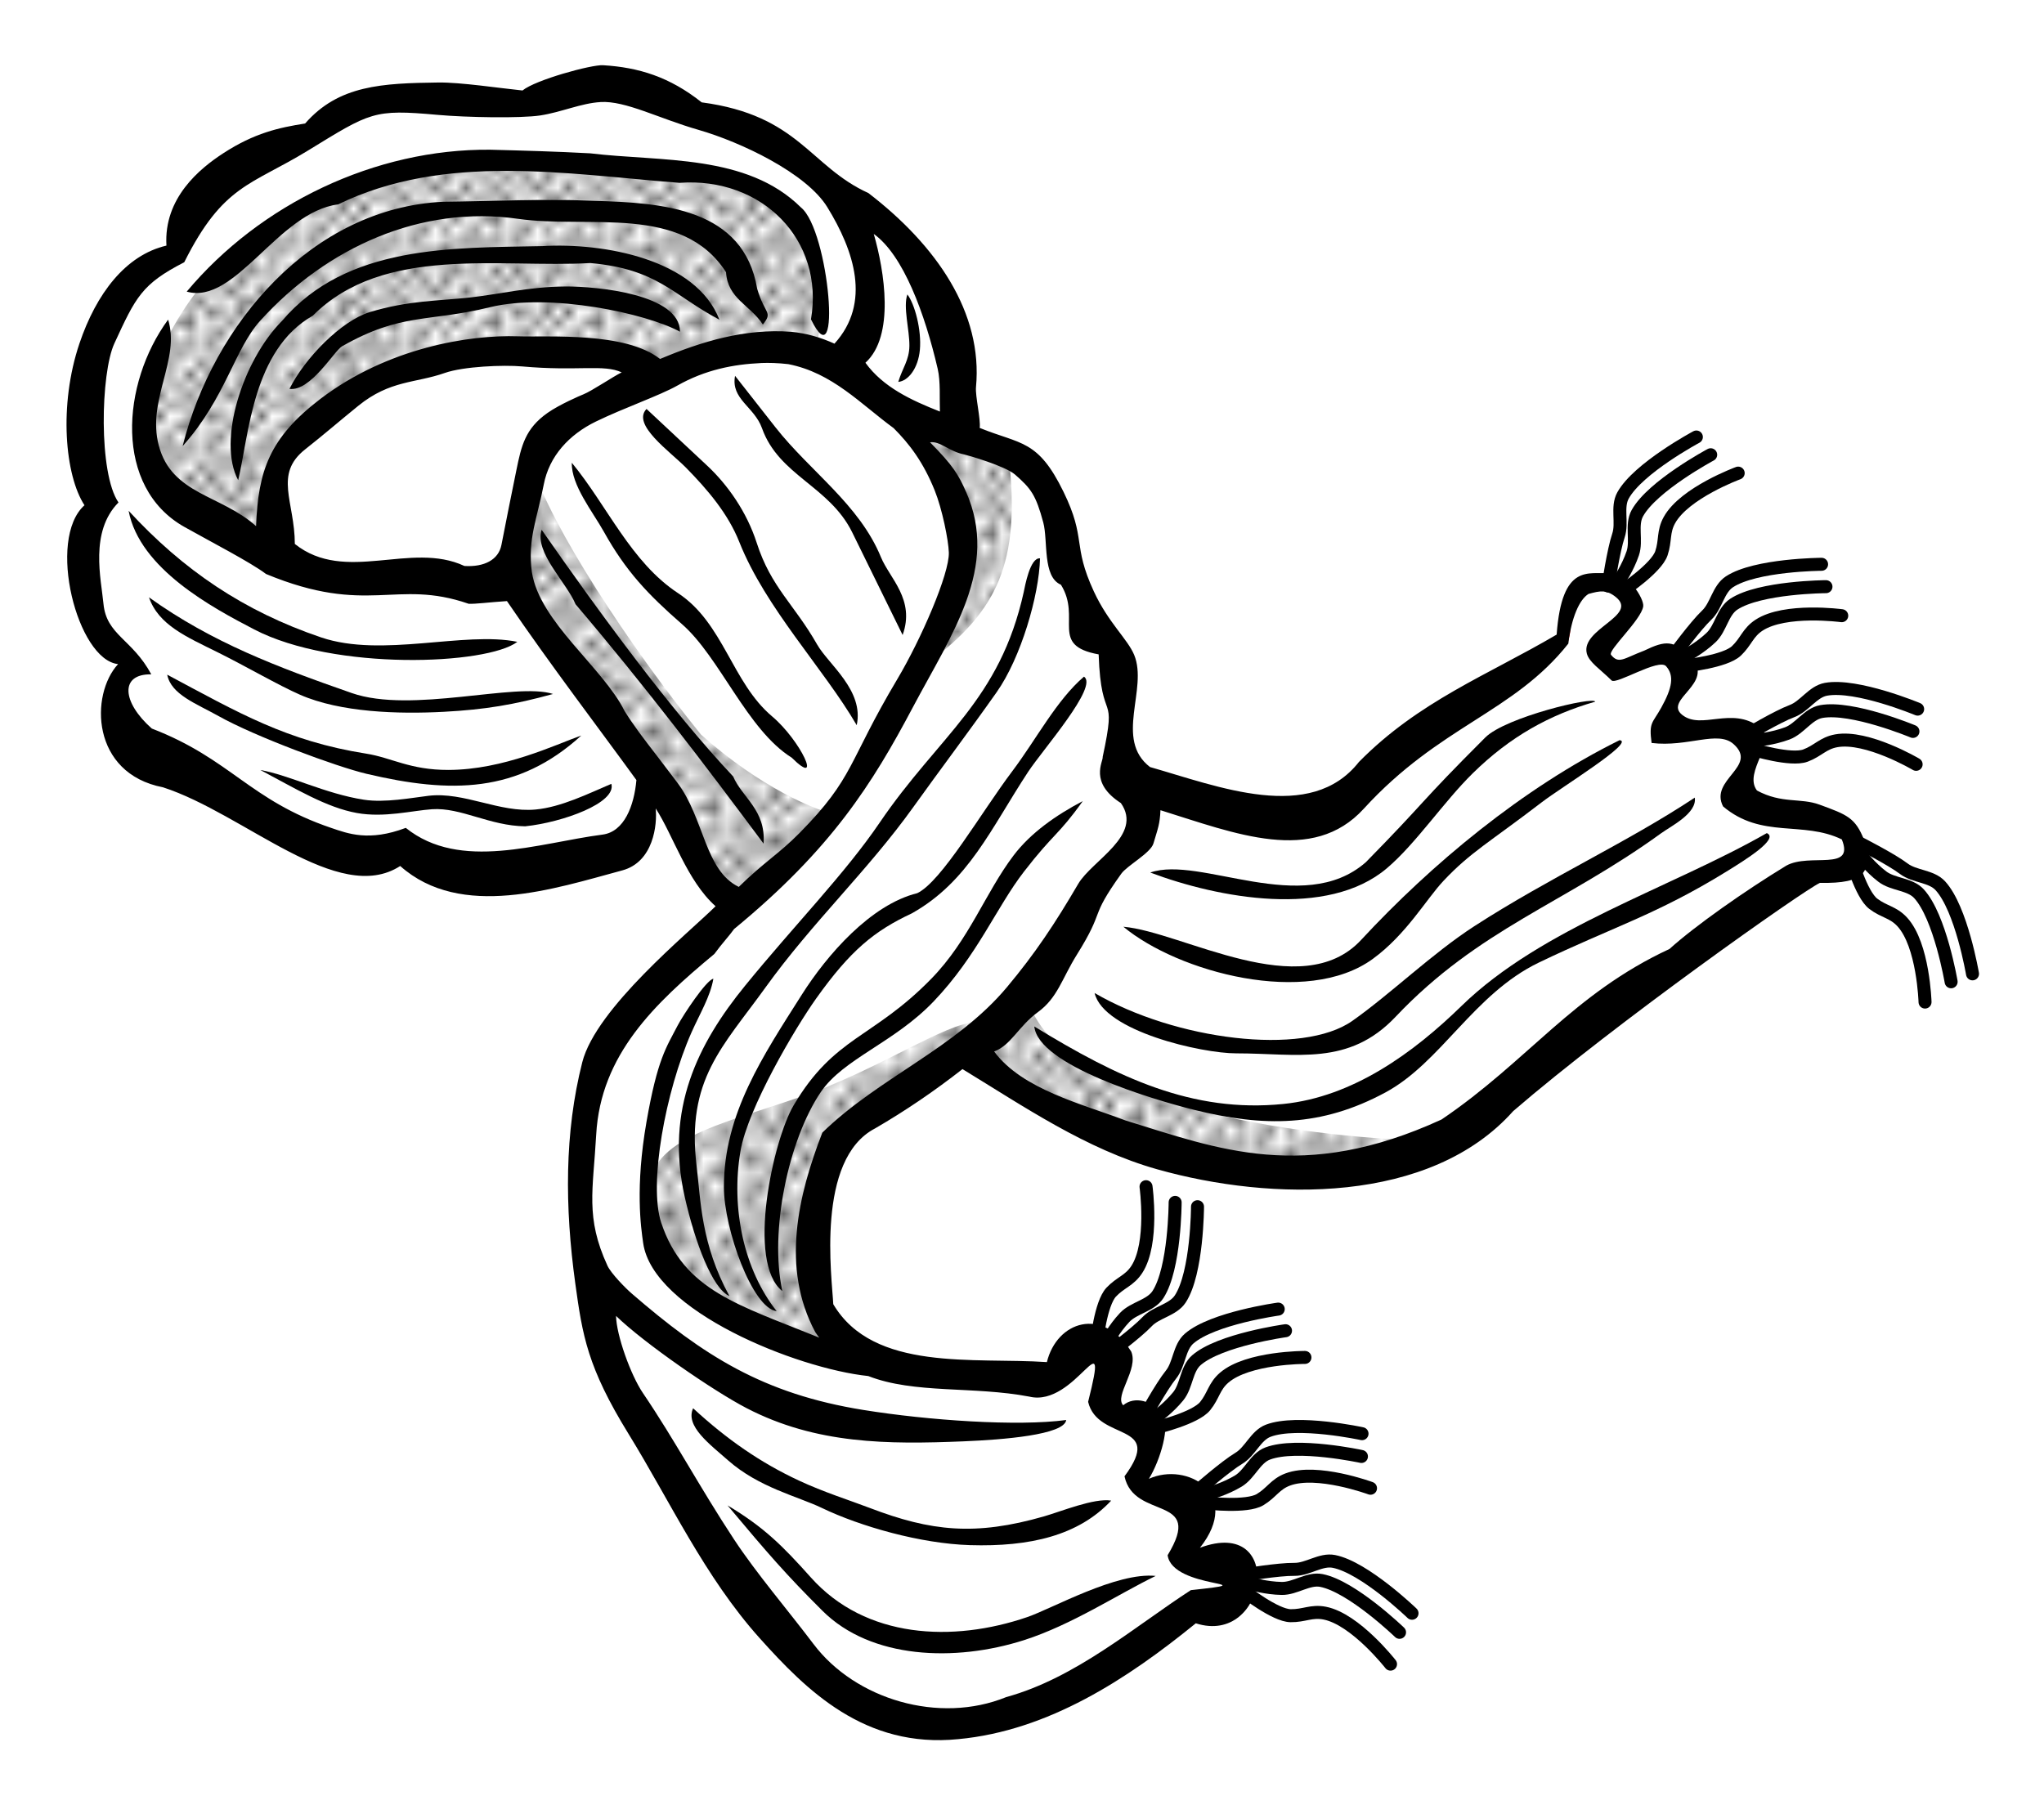 <?xml version="1.0" encoding="UTF-8" standalone="no"?>
<!-- Created with Inkscape (http://www.inkscape.org/) -->
<svg xmlns:dc="http://purl.org/dc/elements/1.1/" xmlns:cc="http://creativecommons.org/ns#" xmlns:rdf="http://www.w3.org/1999/02/22-rdf-syntax-ns#" xmlns:svg="http://www.w3.org/2000/svg" xmlns="http://www.w3.org/2000/svg" xmlns:xlink="http://www.w3.org/1999/xlink" xmlns:sodipodi="http://sodipodi.sourceforge.net/DTD/sodipodi-0.dtd" xmlns:inkscape="http://www.inkscape.org/namespaces/inkscape" width="31.46mm" height="27.787mm" viewBox="0 0 111.474 98.459" id="svg2" version="1.1" inkscape:version="0.91 r13725" sodipodi:docname="Schal-leinart.svg">
<title id="title4156">scarf - lineart</title>
<defs id="defs4">
<pattern inkscape:collect="always" xlink:href="#Polkadots-large" id="pattern6343" patternTransform="matrix(0.478,0,0,0.663,56,944)"/>
<pattern inkscape:collect="always" xlink:href="#Polkadots-large" id="pattern6249" patternTransform="matrix(0.55,0,0,0.675,64.75,948.25)"/>
<pattern inkscape:collect="always" xlink:href="#Polkadots-large" id="pattern6155" patternTransform="matrix(0.67,0,0,0.597,62.929,950.256)"/>
<pattern inkscape:collect="always" xlink:href="#Polkadots-large" id="pattern6061" patternTransform="matrix(0.625,0,0,0.75,68,952)"/>
<pattern inkscape:collect="always" xlink:href="#Polkadots-large" id="pattern5967" patternTransform="matrix(0.557,0,0,0.566,63.181,954.244)"/>
<pattern inkscape:stockid="Polka dots, large" id="Polkadots-large" patternTransform="translate(0,0) scale(10,10)" height="10" width="10" patternUnits="userSpaceOnUse" inkscape:collect="always">
<circle id="circle5657" r="0.45" cy="0.810" cx="2.567" style="fill:black;stroke:none"/>
<circle id="circle5659" r="0.45" cy="2.33" cx="3.048" style="fill:black;stroke:none"/>
<circle id="circle5661" r="0.45" cy="2.415" cx="4.418" style="fill:black;stroke:none"/>
<circle id="circle5663" r="0.45" cy="3.029" cx="1.844" style="fill:black;stroke:none"/>
<circle id="circle5665" r="0.45" cy="1.363" cx="6.08" style="fill:black;stroke:none"/>
<circle id="circle5667" r="0.45" cy="4.413" cx="5.819" style="fill:black;stroke:none"/>
<circle id="circle5669" r="0.45" cy="4.048" cx="4.305" style="fill:black;stroke:none"/>
<circle id="circle5671" r="0.45" cy="3.045" cx="5.541" style="fill:black;stroke:none"/>
<circle id="circle5673" r="0.45" cy="5.527" cx="4.785" style="fill:black;stroke:none"/>
<circle id="circle5675" r="0.45" cy="5.184" cx="2.667" style="fill:black;stroke:none"/>
<circle id="circle5677" r="0.45" cy="1.448" cx="7.965" style="fill:black;stroke:none"/>
<circle id="circle5679" r="0.45" cy="5.049" cx="7.047" style="fill:black;stroke:none"/>
<circle id="circle5681" r="0.45" cy="0.895" cx="4.340" style="fill:black;stroke:none"/>
<circle id="circle5683" r="0.45" cy="0.340" cx="7.125" style="fill:black;stroke:none"/>
<circle id="circle5685" r="0.45" cy="1.049" cx="9.553" style="fill:black;stroke:none"/>
<circle id="circle5687" r="0.45" cy="2.689" cx="7.006" style="fill:black;stroke:none"/>
<circle id="circle5689" r="0.45" cy="2.689" cx="8.909" style="fill:black;stroke:none"/>
<circle id="circle5691" r="0.45" cy="4.407" cx="9.315" style="fill:black;stroke:none"/>
<circle id="circle5693" r="0.45" cy="3.870" cx="7.820" style="fill:black;stroke:none"/>
<circle id="circle5695" r="0.45" cy="5.948" cx="8.270" style="fill:black;stroke:none"/>
<circle id="circle5697" r="0.45" cy="7.428" cx="7.973" style="fill:black;stroke:none"/>
<circle id="circle5699" r="0.45" cy="8.072" cx="9.342" style="fill:black;stroke:none"/>
<circle id="circle5701" r="0.45" cy="9.315" cx="8.206" style="fill:black;stroke:none"/>
<circle id="circle5703" r="0.45" cy="9.475" cx="9.682" style="fill:black;stroke:none"/>
<circle id="circle5705" r="0.45" cy="6.186" cx="9.688" style="fill:black;stroke:none"/>
<circle id="circle5707" r="0.45" cy="6.296" cx="3.379" style="fill:black;stroke:none"/>
<circle id="circle5709" r="0.45" cy="8.204" cx="2.871" style="fill:black;stroke:none"/>
<circle id="circle5711" r="0.45" cy="8.719" cx="4.59" style="fill:black;stroke:none"/>
<circle id="circle5713" r="0.45" cy="9.671" cx="3.181" style="fill:black;stroke:none"/>
<circle id="circle5715" r="0.45" cy="7.315" cx="5.734" style="fill:black;stroke:none"/>
<circle id="circle5717" r="0.45" cy="6.513" cx="6.707" style="fill:black;stroke:none"/>
<circle id="circle5719" r="0.45" cy="9.670" cx="5.730" style="fill:black;stroke:none"/>
<circle id="circle5721" r="0.45" cy="8.373" cx="6.535" style="fill:black;stroke:none"/>
<circle id="circle5723" r="0.45" cy="7.154" cx="4.37" style="fill:black;stroke:none"/>
<circle id="circle5725" r="0.45" cy="7.25" cx="0.622" style="fill:black;stroke:none"/>
<circle id="circle5727" r="0.45" cy="5.679" cx="0.831" style="fill:black;stroke:none"/>
<circle id="circle5729" r="0.45" cy="8.519" cx="1.257" style="fill:black;stroke:none"/>
<circle id="circle5731" r="0.45" cy="6.877" cx="1.989" style="fill:black;stroke:none"/>
<circle id="circle5733" r="0.45" cy="3.181" cx="0.374" style="fill:black;stroke:none"/>
<circle id="circle5735" r="0.45" cy="1.664" cx="1.166" style="fill:black;stroke:none"/>
<circle id="circle5737" r="0.45" cy="0.093" cx="1.151" style="fill:black;stroke:none"/>
<circle id="circle5739" r="0.45" cy="10.093" cx="1.151" style="fill:black;stroke:none"/>
<circle id="circle5741" r="0.45" cy="4.451" cx="1.302" style="fill:black;stroke:none"/>
<circle id="circle5743" r="0.45" cy="3.763" cx="3.047" style="fill:black;stroke:none"/>
</pattern>
</defs>
<sodipodi:namedview id="base" pagecolor="#ffffff" bordercolor="#666666" borderopacity="1.0" inkscape:pageopacity="0.0" inkscape:pageshadow="2" inkscape:zoom="5.6568542" inkscape:cx="32.719156" inkscape:cy="54.286319" inkscape:document-units="mm" inkscape:current-layer="layer1" showgrid="false" inkscape:snap-global="false" inkscape:window-width="1550" inkscape:window-height="937" inkscape:window-x="932" inkscape:window-y="175" inkscape:window-maximized="0" fit-margin-top="1" fit-margin-right="1" fit-margin-bottom="1" fit-margin-left="1"/>
<g inkscape:label="Ebene 1" inkscape:groupmode="layer" id="layer1" transform="translate(3.176,-947.672)">
<path style="fill:#ffffff;fill-rule:evenodd;stroke:#ff0000;stroke-width:0.354;stroke-linecap:butt;stroke-linejoin:miter;stroke-miterlimit:4;stroke-dasharray:none;stroke-opacity:1;fill-opacity:1" d="M 32.033 4.668 C 30.872 4.682 29.889 5.003 29.021 5.672 C 22.473 4.772 19.73 5.68 16.826 7.43 C 14.553 8.602 12.097 8.736 9.506 13.721 C 5.341 16.58 3.103 20.538 5.656 27.395 C 3.508 31.165 5.123 33.779 7.248 36.234 C 5.997 37.58 5.857 39.172 7.602 41.184 L 18.385 46.664 L 21.92 45.957 C 24.451 47.555 26.335 48.796 30.053 47.725 C 32.52 46.93 35.033 47.429 35.447 42.244 C 36.705 44.756 37.681 47.588 40.305 49.492 L 33.41 56.562 C 31.82 60.09 31.731 63.769 31.779 67.461 C 32.521 71.289 32.666 75.292 35.002 78.482 C 38.128 82.854 39.935 87.49 44.547 91.564 C 47.735 92.886 50.395 95.444 54.979 93.51 C 58.523 92.435 61.651 90.245 64.701 87.852 L 67.352 87.498 L 67.352 85.377 L 64.564 85.035 L 65.055 81.842 C 62.36 81.913 62.554 81.16 62.049 80.605 C 62.109 79.643 63.776 78.142 62.049 77.775 C 61.342 77.9 60.635 77.413 59.928 76.539 C 59.928 76.539 61.231 74.364 60.635 73.711 C 60.253 73.293 59.187 72.765 58.689 73.18 L 57.287 75.322 C 54.244 75.051 52.48 76.02 47.906 74.064 C 46.026 74.24 45.289 72.289 44.547 70.352 C 44.093 68.176 44.355 65.604 45.4 62.596 C 48.158 59.673 50.394 58.834 52.855 57.094 C 54.702 59.162 57.451 60.63 60.281 62.043 C 64.406 63.37 68.53 63.82 72.654 63.988 C 75.57 63.205 78.554 63.253 81.316 60.629 L 93.691 50.729 L 98.818 47.547 C 102.485 47.255 101.268 45.987 100.055 44.719 L 96.697 44.012 C 95.073 44.371 94.554 43.718 94.93 42.244 C 96.232 40.499 95.328 39.671 92.631 39.592 C 89.001 41.01 91.652 38.242 91.57 37.295 C 92.097 35.391 90.892 35.483 89.271 36.057 C 88.802 36.44 86.468 37.271 87.857 34.289 C 89.667 33.222 89.186 32.372 87.504 31.637 C 85.024 31.685 85.726 33.552 85.383 34.82 L 74.953 41.359 C 73.566 43.267 72.222 45.219 68.236 44.365 L 60.988 42.244 C 61.11 40.452 60.803 39.834 61.518 36.41 C 60.189 35.522 59.16 33.294 58.16 30.93 L 56.922 26.334 C 56.535 24.576 54.072 24.376 52.502 23.506 C 52.134 19.002 52.886 14.218 46.139 11.309 C 45.082 9.381 43.006 7.891 39.617 6.963 C 36.401 5.474 33.969 4.644 32.033 4.668 z M 29.738 18.912 C 32.426 19.002 33.885 19.736 35.621 20.324 L 29.787 23.506 C 28.728 24.777 28.392 28.218 28.02 31.549 L 20.24 31.727 C 18.296 31.49 16.416 31.157 14.938 30.223 C 14.005 27.765 15.117 26.185 15.732 24.391 C 17.951 21.798 20.562 20.578 23.246 19.617 C 26.07 19.037 28.125 18.858 29.738 18.912 z " transform="translate(-3.176,947.672)" id="path4481"/>
<path style="fill:url(#pattern6343);fill-opacity:1;fill-rule:evenodd;stroke:none;stroke-width:0.354;stroke-linecap:butt;stroke-linejoin:miter;stroke-miterlimit:4;stroke-dasharray:none;stroke-opacity:1" d="m 51.824,972.506 c 0.723,5.943 -0.738,8.508 -4.125,11.125 0.441,-1.475 1.723,-4.415 1.662,-6.494 -0.076,-2.579 -1.68,-4.372 -3.162,-6.756 z" id="path6251" inkscape:connector-curvature="0" sodipodi:nodetypes="ccscc"/>
<path style="fill:url(#pattern6249);fill-opacity:1;fill-rule:evenodd;stroke:none;stroke-width:0.354;stroke-linecap:butt;stroke-linejoin:miter;stroke-miterlimit:4;stroke-dasharray:none;stroke-opacity:1" d="m 52.824,1002.006 c 1.629,6.418 17.085,7.801 21.75,7.875 -2.95,2.502 -13.317,1.417 -17.875,-0.375 -5.356,-2.343 -5.164,-3.174 -7.25,-4.625 z" id="path6157" inkscape:connector-curvature="0" sodipodi:nodetypes="ccccc"/>
<path style="fill:url(#pattern6155);fill-opacity:1;fill-rule:evenodd;stroke:none;stroke-width:0.354;stroke-linecap:butt;stroke-linejoin:miter;stroke-miterlimit:4;stroke-dasharray:none;stroke-opacity:1" d="m 25.824,973.006 c 1.04,3.358 5.267,9.831 9.231,14.735 3.295,2.942 6.261,4.091 7.019,4.265 l -5.25,5.125 c 0,0 -3.5,-5.375 -3.5,-5.875 0,-0.5 -8.125,-10.5 -8.125,-10.5 z" id="path6063" inkscape:connector-curvature="0" sodipodi:nodetypes="ccccscc"/>
<path style="fill:url(#pattern6061);fill-opacity:1;fill-rule:evenodd;stroke:none;stroke-width:0.354;stroke-linecap:butt;stroke-linejoin:miter;stroke-miterlimit:4;stroke-dasharray:none;stroke-opacity:1" d="m 50.199,1003.506 c -1.112,-0.421 -4.915,2.189 -8.931,3.704 -4.339,1.637 -8.874,2.31 -9.069,5.296 -0.276,5.458 4.683,6.803 8.875,8.75 l 5.375,1.25 c -2.708,-1.375 -4.971,-2.433 -5.375,-5.125 -0.58,-5.718 1.404,-7.433 2.25,-8.375 z" id="path5969" inkscape:connector-curvature="0" sodipodi:nodetypes="cscccccc"/>
<path style="fill:url(#pattern5967);fill-opacity:1;fill-rule:evenodd;stroke:none;stroke-width:0.354;stroke-linecap:butt;stroke-linejoin:miter;stroke-miterlimit:4;stroke-dasharray:none;stroke-opacity:1" d="m 5.751,966.493 c 1.03,-2.066 2.097,-3.458 3.359,-4.596 3.211,-2.415 6.423,-4.355 9.634,-5.127 3.775,-0.532 8.128,-0.645 12.551,-0.088 3.117,0.342 6.139,0.731 7.867,1.768 2.252,1.745 2.459,4.308 2.386,6.983 0,0 -0.315,2.12 -0.354,1.591 -0.096,-1.303 -8.133,0.27 -8.397,1.061 -1.591,-0.838 -3.182,-1.426 -4.773,-1.326 -3.13,-0.503 -5.913,-0.138 -8.574,0.53 -3.113,1.274 -5.095,2.736 -6.806,4.243 -1.232,2.855 -1.026,3.12 -1.149,3.977 l 0,2.298 -5.568,-3.536 c -1.373,-1.308 -1.124,-2.887 -1.149,-4.419 z" id="path4486" inkscape:connector-curvature="0" sodipodi:nodetypes="ccccccsccccccccc"/>
<path style="color:#000000;font-style:normal;font-variant:normal;font-weight:normal;font-stretch:normal;font-size:medium;line-height:normal;font-family:sans-serif;text-indent:0;text-align:start;text-decoration:none;text-decoration-line:none;text-decoration-style:solid;text-decoration-color:#000000;letter-spacing:normal;word-spacing:normal;text-transform:none;direction:ltr;block-progression:tb;writing-mode:lr-tb;baseline-shift:baseline;text-anchor:start;white-space:normal;clip-rule:nonzero;display:inline;overflow:visible;visibility:visible;opacity:1;isolation:auto;mix-blend-mode:normal;color-interpolation:sRGB;color-interpolation-filters:linearRGB;solid-color:#000000;solid-opacity:1;fill:#000000;fill-opacity:1;fill-rule:evenodd;stroke:none;stroke-width:1.772;stroke-linecap:butt;stroke-linejoin:miter;stroke-miterlimit:4;stroke-dasharray:none;stroke-dashoffset:0;stroke-opacity:1;color-rendering:auto;image-rendering:auto;shape-rendering:auto;text-rendering:auto;enable-background:accumulate" d="m 29.72,951.229 c -0.642,-0.039 -3.696,0.8 -4.4,1.378 -1.26,-0.127 -3.369,-0.451 -4.592,-0.435 -3.053,0.04 -5.436,0.14 -7.263,2.236 -1.43,0.225 -2.767,0.518 -4.468,1.625 -1.271,0.827 -3.251,2.434 -3.096,5.035 -2.224,0.518 -3.825,2.617 -4.744,5.337 -1.138,3.369 -0.79,7.196 0.274,8.825 -2.076,1.862 -0.39,8.431 1.833,8.665 -1.534,1.664 -1.478,5.962 2.448,6.72 4.448,1.442 9.562,6.479 12.938,4.293 3.317,2.951 8.439,1.228 12.109,0.24 1.71,-0.46 1.915,-2.507 1.824,-3.381 0.949,1.454 1.701,3.938 3.266,5.336 -1.484,1.466 -6.519,5.556 -7.27,8.51 -0.976,3.843 -0.956,7.893 -0.379,12.076 0.39,2.828 0.659,4.554 2.904,8.197 2.266,3.677 4.151,7.794 7.15,11.139 2.547,2.84 5.73,6.024 10.834,5.508 4.917,-0.46 9.213,-3.278 12.951,-6.318 3.93,1.265 4.914,-5.862 0.227,-4.121 2.328,-2.938 -0.702,-4.708 -2.785,-3.76 0.629,-1.022 1.192,-2.929 0.732,-3.537 -0.543,-0.719 -1.514,-0.997 -2.133,-0.475 -0.499,-0.517 0.854,-1.961 0.436,-2.932 -1.574,-2.48 -4.055,-1.641 -4.598,0.578 -3.948,-0.27 -9.459,0.546 -11.65,-3.158 -0.066,-1.416 -0.974,-7.901 2.285,-9.592 1.657,-0.961 3.248,-2.047 4.762,-3.232 3.34,2.035 6.738,4.37 10.615,5.464 6.249,1.764 14.897,1.903 19.42,-3.173 5.542,-4.782 15.882,-12.077 16.729,-12.449 2.478,0.048 2.862,-0.593 2.416,-2.316 -0.482,-1.249 -0.941,-1.399 -2.439,-1.951 -1.04,-0.383 -2.052,-0.037 -3.412,-0.77 -0.779,-1.026 1.185,-2.69 0.131,-3.471 -1.525,-1.129 -3.158,0.179 -4.207,-0.654 -1.049,-0.834 1.813,-1.726 0.488,-3.115 -0.937,-0.983 -1.385,-0.958 -2.57,-0.387 -1.112,0.421 -1.376,0.749 -1.801,0.227 -0.194,-0.239 1.648,-1.904 1.756,-2.646 0.059,-0.405 -0.846,-1.913 -1.865,-1.822 -1.087,0.097 -2.571,-0.576 -2.857,3.363 -3.763,2.213 -7.5,3.616 -10.783,6.947 -2.645,3.362 -7.681,1.335 -11.395,0.277 -1.961,-1.511 -0.095,-4.261 -0.863,-6.117 -0.355,-0.858 -1.407,-1.752 -2.197,-3.457 -1.192,-2.574 -0.393,-2.845 -1.655,-5.435 -1.399,-2.872 -2.327,-2.575 -4.572,-3.488 0.062,-0.468 -0.248,-1.741 -0.202,-2.227 0.382,-4.061 -2.156,-7.73 -5.866,-10.582 -3.212,-1.46 -3.782,-4.243 -9.094,-4.949 -1.755,-1.394 -3.446,-1.908 -5.371,-2.025 z m -0.145,2.008 c 1.372,-0.077 3.153,0.888 5.346,1.519 2.299,0.661 5.878,2.356 7.02,4.212 1.465,2.381 2.413,5.224 0.392,7.449 -0.748,-0.34 -1.544,-0.574 -2.363,-0.648 -2.507,-0.188 -4.864,0.52 -7.148,1.482 -1.902,-1.492 -6.058,-1.178 -7.746,-1.236 -2.655,-0.092 -7.118,0.628 -10.773,3.41 -2.792,2.125 -3.4,3.945 -3.514,6.945 -1.912,-1.715 -4.595,-1.72 -5.305,-4.395 -0.662,-2.494 1.185,-4.701 0.508,-6.869 -2.564,3.498 -2.964,9.144 0.891,11.309 1.483,0.833 3.605,1.927 4.451,2.566 5.555,2.3 7.068,0.245 11.047,1.623 0.377,0.02 1.065,-0.078 2.09,-0.146 2.364,3.472 5.045,6.981 7.061,9.762 -0.126,1.399 -0.659,2.82 -1.848,2.975 -3.495,0.454 -7.763,2.019 -10.73,-0.367 -2.014,0.761 -3.162,0.309 -4.062,0.004 -4.465,-1.514 -5.478,-3.76 -9.789,-5.422 -1.625,-1.433 -1.759,-2.987 -0.029,-2.956 -1.032,-1.927 -2.446,-2.134 -2.608,-3.854 -0.127,-1.345 -0.763,-3.922 0.82,-5.522 -1.096,-1.585 -0.973,-7.052 -0.227,-8.67 1.168,-2.533 1.492,-3.238 3.813,-4.432 2.119,-4.234 3.638,-4.19 6.738,-6.087 3.43,-2.1 3.574,-2.267 7.067,-1.953 1.589,0.143 4.537,0.195 5.614,0.032 1.133,-0.172 2.231,-0.67 3.286,-0.729 z m 14.902,7.195 c 1.619,1.16 2.788,4.353 3.486,7.356 0.162,0.696 0.094,1.608 0.121,2.332 -1.585,-0.625 -3.103,-1.336 -4.062,-2.662 1.611,-1.46 1.038,-5.006 0.455,-7.025 z m -23.393,7.582 c 1.013,-0.356 3.2,-0.447 4.217,-0.355 3.024,0.273 4.447,-0.134 5.428,0.324 -0.448,0.215 -1.633,1.018 -2.09,1.199 -0.185,0.073 -1.303,0.555 -1.951,1.01 -1.225,0.86 -1.432,1.8 -1.703,3.129 -0.278,1.364 -0.554,2.729 -0.814,4.072 -0.158,0.818 -0.947,1.217 -2.02,1.15 -2.931,-1.369 -6.493,0.991 -9.248,-1.201 -0.007,-2.312 -1.162,-3.803 0.568,-5.164 1.01,-0.795 1.826,-1.507 2.895,-2.373 1.734,-1.406 3.108,-1.224 4.719,-1.791 z m 17.246,-0.541 c 0.23,-0.008 0.46,-0.009 0.691,0 0.264,0.01 0.53,0.03 0.795,0.061 2.405,0.471 3.945,2.176 5.742,3.488 0.866,0.866 1.622,1.86 2.244,3.406 0.409,1.018 0.748,2.703 0.769,3.383 0.035,1.157 -1.511,4.725 -2.815,6.914 -2.712,4.554 -2.32,5.333 -5.332,8.387 -1.126,1.141 -1.939,1.589 -3.309,2.936 -1.868,-0.91 -1.87,-3.728 -3.355,-5.693 l -1.127,-1.482 c -0.655,-0.845 -1.281,-1.663 -1.748,-2.422 -1.182,-2.376 -4.633,-4.849 -5.053,-7.572 -0.246,-1.79 0.302,-2.973 0.646,-4.773 0.298,-1.557 1.384,-2.731 2.848,-3.443 1.519,-0.739 3.486,-1.42 4.438,-1.959 1.523,-0.863 3.061,-1.161 4.566,-1.229 z m 11.1,4.994 c 0.14,0.027 2.214,0.621 2.751,1.09 0.872,0.762 1.135,1.112 1.539,2.61 0.269,0.996 -0.054,2.968 0.964,3.399 1.142,1.836 -0.649,3.309 2.057,3.799 0.137,3.987 1.025,1.844 0.221,5.588 0.036,0.262 -0.761,1.395 0.992,2.523 1.232,1.759 -1.581,3.13 -2.328,4.408 -1.268,2.168 -2.35,3.796 -3.877,5.623 -2.791,3.339 -7.022,4.956 -10.078,7.945 -1.319,3.401 -2.268,7.372 -0.385,10.879 0.069,0.11 0.145,0.201 0.217,0.303 -4.405,-1.791 -7.39,-2.564 -8.619,-6.273 -0.693,-2.091 0.226,-7.156 1.648,-10.367 0.456,-1.029 1.027,-1.954 1.197,-2.936 -0.383,0.061 -1.666,2.004 -1.945,2.545 -0.62,1.198 -1.103,1.818 -1.703,5.264 -0.622,3.572 -0.303,5.753 -0.18,6.611 0.533,3.705 8.367,6.839 12.27,7.25 0.001,10e-5 0.003,-2e-4 0.004,0 2.521,0.985 5.735,0.541 8.787,1.123 2.541,0.615 4.414,-4.535 3.205,0.285 0.518,2.194 4.203,1.066 1.984,4.062 0.52,2.438 4.386,0.958 2.352,4.303 0.259,1.882 5.684,1.425 1.264,1.906 -3.091,2.006 -6.275,4.79 -10.064,5.832 -3.66,1.492 -8.227,0.135 -10.512,-2.891 -1.4,-1.854 -3.105,-3.842 -4.336,-5.711 -1.896,-2.878 -3.237,-5.432 -4.967,-7.979 -0.674,-0.993 -1.45,-3.172 -1.467,-4.209 1.532,1.486 5.308,4.091 7.121,5.031 3.801,1.971 7.699,1.978 11.824,1.81 2.163,-0.088 5.508,-0.353 5.605,-1.164 -2.639,0.357 -7.506,0.025 -11.068,-0.549 -5.468,-0.881 -8.713,-2.963 -12.645,-6.365 -0.306,-0.265 -1.107,-1.073 -1.305,-1.502 -1.214,-2.639 -0.782,-4.117 -0.615,-7.144 0.241,-4.374 3.193,-7.158 6.445,-9.861 0.398,-0.548 0.815,-0.991 1.078,-1.361 5.321,-4.374 7.546,-7.94 9.742,-12.084 2.126,-4.01 4.726,-7.646 2.909,-11.756 -0.413,-0.935 -0.714,-1.446 -1.968,-2.707 0.56,-0.08 1.018,0.5 1.885,0.668 z m 34.025,7.602 c 0.642,-0.178 0.983,-0.244 1.504,0.18 1.221,1.004 -1.931,1.73 -1.596,3.062 0.121,0.48 0.719,0.851 1.352,1.475 0.253,0.25 2.573,-1.227 2.973,-0.775 0.452,0.511 0.342,1.166 -0.262,2.256 -0.484,0.873 -0.683,0.782 -0.529,1.93 1.984,0.242 3.609,-0.706 4.469,0.06 1.372,1.223 -1.334,1.927 -0.57,3.402 2.113,1.782 4.338,0.763 6.475,1.799 0.721,1.777 -1.753,0.721 -3.027,1.43 -2.276,1.385 -4.977,3.286 -6.371,4.545 -5.265,2.445 -7.733,6.122 -12.433,9.303 -7.566,3.472 -12.184,1.605 -17.238,0.05 -2.33,-0.891 -5.632,-1.685 -7.16,-3.761 0.921,-0.341 1.331,-1.378 2.384,-2.145 1.08,-0.786 1.311,-1.828 2.124,-3.13 1.599,-2.56 0.627,-1.91 2.426,-4.422 0.318,-0.444 1.598,-1.125 1.753,-1.649 0.243,-0.82 0.352,-1.056 0.383,-1.815 4.095,1.278 8.293,2.98 11.088,-0.08 4.152,-4.546 8.166,-5.23 11.156,-9.006 0.173,-1.435 0.607,-2.405 1.1,-2.709 z" id="path4147" inkscape:connector-curvature="0" sodipodi:nodetypes="scscscsccccsccssssccccsccccccscccscssscssscccssscsccsssscccsscscsccccscsccscscssssscccssscsssscsssscccssssccccccsssccsccccsscccscccssccccccccssscscccsssccsscsccsssscscccccccsssscscccc"/>
<path style="color:#000000;font-style:normal;font-variant:normal;font-weight:normal;font-stretch:normal;font-size:medium;line-height:normal;font-family:sans-serif;text-indent:0;text-align:start;text-decoration:none;text-decoration-line:none;text-decoration-style:solid;text-decoration-color:#000000;letter-spacing:normal;word-spacing:normal;text-transform:none;direction:ltr;block-progression:tb;writing-mode:lr-tb;baseline-shift:baseline;text-anchor:start;white-space:normal;clip-rule:nonzero;display:inline;overflow:visible;visibility:visible;opacity:1;isolation:auto;mix-blend-mode:normal;color-interpolation:sRGB;color-interpolation-filters:linearRGB;solid-color:#000000;solid-opacity:1;fill:#000000;fill-opacity:1;fill-rule:evenodd;stroke:none;stroke-width:1.169;stroke-linecap:butt;stroke-linejoin:miter;stroke-miterlimit:4;stroke-dasharray:none;stroke-dashoffset:0;stroke-opacity:1;color-rendering:auto;image-rendering:auto;shape-rendering:auto;text-rendering:auto;enable-background:accumulate" d="m 26.363,976.57 c -0.401,1.239 1.38,2.899 1.848,4.059 3.796,4.457 7.114,8.84 10.256,13.058 0.134,-1.839 -1.172,-2.513 -1.66,-3.665 -3.426,-3.638 -7.292,-8.93 -10.443,-13.453 z" id="path4194" inkscape:connector-curvature="0" sodipodi:nodetypes="ccccc"/>
<path style="color:#000000;font-style:normal;font-variant:normal;font-weight:normal;font-stretch:normal;font-size:medium;line-height:normal;font-family:sans-serif;text-indent:0;text-align:start;text-decoration:none;text-decoration-line:none;text-decoration-style:solid;text-decoration-color:#000000;letter-spacing:normal;word-spacing:normal;text-transform:none;direction:ltr;block-progression:tb;writing-mode:lr-tb;baseline-shift:baseline;text-anchor:start;white-space:normal;clip-rule:nonzero;display:inline;overflow:visible;visibility:visible;opacity:1;isolation:auto;mix-blend-mode:normal;color-interpolation:sRGB;color-interpolation-filters:linearRGB;solid-color:#000000;solid-opacity:1;fill:#000000;fill-opacity:1;fill-rule:evenodd;stroke:none;stroke-width:1.169;stroke-linecap:butt;stroke-linejoin:miter;stroke-miterlimit:4;stroke-dasharray:none;stroke-dashoffset:0;stroke-opacity:1;color-rendering:auto;image-rendering:auto;shape-rendering:auto;text-rendering:auto;enable-background:accumulate" d="m 28.009,972.914 c -0.034,1.221 1.138,2.668 1.748,3.761 1.205,2.159 2.392,3.41 4.269,5.049 2.051,1.792 3.543,5.754 5.972,7.272 1.733,1.713 0.486,-0.942 -1.068,-2.251 -2.184,-1.84 -2.645,-5.086 -5.126,-6.719 -2.576,-1.695 -3.859,-4.763 -5.794,-7.112 z" id="path4196" inkscape:connector-curvature="0" sodipodi:nodetypes="csscssc"/>
<path style="color:#000000;font-style:normal;font-variant:normal;font-weight:normal;font-stretch:normal;font-size:medium;line-height:normal;font-family:sans-serif;text-indent:0;text-align:start;text-decoration:none;text-decoration-line:none;text-decoration-style:solid;text-decoration-color:#000000;letter-spacing:normal;word-spacing:normal;text-transform:none;direction:ltr;block-progression:tb;writing-mode:lr-tb;baseline-shift:baseline;text-anchor:start;white-space:normal;clip-rule:nonzero;display:inline;overflow:visible;visibility:visible;opacity:1;isolation:auto;mix-blend-mode:normal;color-interpolation:sRGB;color-interpolation-filters:linearRGB;solid-color:#000000;solid-opacity:1;fill:#000000;fill-opacity:1;fill-rule:evenodd;stroke:none;stroke-width:1.169;stroke-linecap:butt;stroke-linejoin:miter;stroke-miterlimit:4;stroke-dasharray:none;stroke-dashoffset:0;stroke-opacity:1;color-rendering:auto;image-rendering:auto;shape-rendering:auto;text-rendering:auto;enable-background:accumulate" d="m 32.084,969.978 c -0.827,0.855 1.278,2.314 2.155,3.206 1.175,1.197 2.289,2.5 2.905,4.051 1.437,3.616 4.605,6.904 6.403,9.993 0.411,-1.898 -1.539,-3.313 -2.158,-4.4 -1.257,-2.208 -2.515,-3.118 -3.295,-5.545 -0.538,-1.673 -1.571,-3.156 -2.701,-4.211 z" id="path4198" inkscape:connector-curvature="0" sodipodi:nodetypes="csscsssc"/>
<path style="color:#000000;font-style:normal;font-variant:normal;font-weight:normal;font-stretch:normal;font-size:medium;line-height:normal;font-family:sans-serif;text-indent:0;text-align:start;text-decoration:none;text-decoration-line:none;text-decoration-style:solid;text-decoration-color:#000000;letter-spacing:normal;word-spacing:normal;text-transform:none;direction:ltr;block-progression:tb;writing-mode:lr-tb;baseline-shift:baseline;text-anchor:start;white-space:normal;clip-rule:nonzero;display:inline;overflow:visible;visibility:visible;opacity:1;isolation:auto;mix-blend-mode:normal;color-interpolation:sRGB;color-interpolation-filters:linearRGB;solid-color:#000000;solid-opacity:1;fill:#000000;fill-opacity:1;fill-rule:evenodd;stroke:none;stroke-width:1.169;stroke-linecap:butt;stroke-linejoin:miter;stroke-miterlimit:4;stroke-dasharray:none;stroke-dashoffset:0;stroke-opacity:1;color-rendering:auto;image-rendering:auto;shape-rendering:auto;text-rendering:auto;enable-background:accumulate" d="m 36.912,968.172 c -0.239,1.274 1.049,1.678 1.469,2.856 0.923,2.589 3.678,3.153 4.923,5.687 l 2.747,5.593 c 0.695,-1.936 -0.708,-3.088 -1.183,-4.245 -1.18,-2.878 -3.861,-4.676 -5.748,-7.078 z" id="path4200" inkscape:connector-curvature="0" sodipodi:nodetypes="csscssc"/>
<path style="color:#000000;font-style:normal;font-variant:normal;font-weight:normal;font-stretch:normal;font-size:medium;line-height:normal;font-family:sans-serif;text-indent:0;text-align:start;text-decoration:none;text-decoration-line:none;text-decoration-style:solid;text-decoration-color:#000000;letter-spacing:normal;word-spacing:normal;text-transform:none;direction:ltr;block-progression:tb;writing-mode:lr-tb;baseline-shift:baseline;text-anchor:start;white-space:normal;clip-rule:nonzero;display:inline;overflow:visible;visibility:visible;opacity:1;isolation:auto;mix-blend-mode:normal;color-interpolation:sRGB;color-interpolation-filters:linearRGB;solid-color:#000000;solid-opacity:1;fill:#000000;fill-opacity:1;fill-rule:evenodd;stroke:none;stroke-width:1.063;stroke-linecap:butt;stroke-linejoin:miter;stroke-miterlimit:4;stroke-dasharray:none;stroke-dashoffset:0;stroke-opacity:1;color-rendering:auto;image-rendering:auto;shape-rendering:auto;text-rendering:auto;enable-background:accumulate" d="m 52.663,979.935 c -1.32,5.985 -4.61,7.818 -7.865,12.609 -1.895,2.789 -4.62,5.557 -7.334,8.887 -2.588,3.175 -4.372,6.749 -3.298,11.519 0.563,2.501 1.514,5.015 2.439,5.416 -1.56,-2.859 -1.559,-5.202 -1.789,-7.087 -0.574,-4.719 1.421,-6.5 3.756,-9.747 2.56,-3.56 5.588,-6.38 8.064,-9.84 1.387,-1.938 2.999,-4.075 4.54,-6.26 1.326,-1.88 2.318,-5.279 2.368,-7.304 -0.547,-0.061 -0.823,1.543 -0.882,1.807 z" id="path4202" inkscape:connector-curvature="0" sodipodi:nodetypes="sssscsssscs"/>
<path style="color:#000000;font-style:normal;font-variant:normal;font-weight:normal;font-stretch:normal;font-size:medium;line-height:normal;font-family:sans-serif;text-indent:0;text-align:start;text-decoration:none;text-decoration-line:none;text-decoration-style:solid;text-decoration-color:#000000;letter-spacing:normal;word-spacing:normal;text-transform:none;direction:ltr;block-progression:tb;writing-mode:lr-tb;baseline-shift:baseline;text-anchor:start;white-space:normal;clip-rule:nonzero;display:inline;overflow:visible;visibility:visible;opacity:1;isolation:auto;mix-blend-mode:normal;color-interpolation:sRGB;color-interpolation-filters:linearRGB;solid-color:#000000;solid-opacity:1;fill:#000000;fill-opacity:1;fill-rule:evenodd;stroke:none;stroke-width:1.063;stroke-linecap:butt;stroke-linejoin:miter;stroke-miterlimit:4;stroke-dasharray:none;stroke-dashoffset:0;stroke-opacity:1;color-rendering:auto;image-rendering:auto;shape-rendering:auto;text-rendering:auto;enable-background:accumulate" d="m 55.94,984.581 c -1.492,1.274 -2.601,3.42 -3.905,5.151 -1.714,2.275 -3.856,6.019 -5.184,6.657 -2.54,0.627 -4.921,3.362 -6.302,5.542 -2.098,3.312 -4.25,6.487 -4.246,10.492 0.003,2.29 1.56,6.621 2.877,6.764 -1.781,-2.248 -2.502,-5.605 -1.974,-8.719 0.398,-2.348 2.98,-6.718 4.13,-8.334 1.865,-2.62 3.168,-3.685 5.213,-4.641 3.095,-1.735 4.318,-4.636 6.346,-7.72 0.802,-1.22 3.853,-4.669 3.046,-5.192 z" id="path4204" inkscape:connector-curvature="0" sodipodi:nodetypes="cscsscsscsc"/>
<path style="color:#000000;font-style:normal;font-variant:normal;font-weight:normal;font-stretch:normal;font-size:medium;line-height:normal;font-family:sans-serif;text-indent:0;text-align:start;text-decoration:none;text-decoration-line:none;text-decoration-style:solid;text-decoration-color:#000000;letter-spacing:normal;word-spacing:normal;text-transform:none;direction:ltr;block-progression:tb;writing-mode:lr-tb;baseline-shift:baseline;text-anchor:start;white-space:normal;clip-rule:nonzero;display:inline;overflow:visible;visibility:visible;opacity:1;isolation:auto;mix-blend-mode:normal;color-interpolation:sRGB;color-interpolation-filters:linearRGB;solid-color:#000000;solid-opacity:1;fill:#000000;fill-opacity:1;fill-rule:evenodd;stroke:none;stroke-width:1.063;stroke-linecap:butt;stroke-linejoin:miter;stroke-miterlimit:4;stroke-dasharray:none;stroke-dashoffset:0;stroke-opacity:1;color-rendering:auto;image-rendering:auto;shape-rendering:auto;text-rendering:auto;enable-background:accumulate" d="m 55.882,991.364 c -1.47,0.773 -2.849,1.737 -3.786,2.976 -1.541,2.037 -2.42,4.606 -4.48,6.716 -3.195,3.274 -5.283,3.134 -7.516,6.917 -1.095,1.854 -2.594,8.548 -0.608,10.123 -0.718,-3.272 0.338,-8.263 2.098,-10.86 1.234,-1.819 4.001,-2.689 6.153,-4.943 2.384,-2.497 3.419,-5.129 4.927,-7.079 1.634,-2.112 1.859,-1.958 3.211,-3.852 z" id="path4206" inkscape:connector-curvature="0" sodipodi:nodetypes="cssscsssc"/>
<path style="color:#000000;font-style:normal;font-variant:normal;font-weight:normal;font-stretch:normal;font-size:medium;line-height:normal;font-family:sans-serif;text-indent:0;text-align:start;text-decoration:none;text-decoration-line:none;text-decoration-style:solid;text-decoration-color:#000000;letter-spacing:normal;word-spacing:normal;text-transform:none;direction:ltr;block-progression:tb;writing-mode:lr-tb;baseline-shift:baseline;text-anchor:start;white-space:normal;clip-rule:nonzero;display:inline;overflow:visible;visibility:visible;opacity:1;isolation:auto;mix-blend-mode:normal;color-interpolation:sRGB;color-interpolation-filters:linearRGB;solid-color:#000000;solid-opacity:1;fill:#000000;fill-opacity:1;fill-rule:evenodd;stroke:none;stroke-width:1.063;stroke-linecap:butt;stroke-linejoin:miter;stroke-miterlimit:4;stroke-dasharray:none;stroke-dashoffset:0;stroke-opacity:1;color-rendering:auto;image-rendering:auto;shape-rendering:auto;text-rendering:auto;enable-background:accumulate" d="m 34.625,1024.484 c -0.445,0.969 0.899,1.956 1.907,2.844 1.688,1.487 3.786,1.957 5.116,2.596 2.104,1.011 5.39,1.947 8.076,2.027 3.264,0.098 5.917,-0.518 7.701,-2.428 -0.916,-0.156 -2.739,0.595 -3.664,0.86 -3.747,1.077 -6.16,0.818 -9.5,-0.459 -1.063,-0.407 -2.514,-0.862 -3.879,-1.5 -2.076,-0.971 -3.89,-2.218 -5.758,-3.939 z" id="path4208-4" inkscape:connector-curvature="0" sodipodi:nodetypes="cssscsssc"/>
<path style="color:#000000;font-style:normal;font-variant:normal;font-weight:normal;font-stretch:normal;font-size:medium;line-height:normal;font-family:sans-serif;text-indent:0;text-align:start;text-decoration:none;text-decoration-line:none;text-decoration-style:solid;text-decoration-color:#000000;letter-spacing:normal;word-spacing:normal;text-transform:none;direction:ltr;block-progression:tb;writing-mode:lr-tb;baseline-shift:baseline;text-anchor:start;white-space:normal;clip-rule:nonzero;display:inline;overflow:visible;visibility:visible;opacity:1;isolation:auto;mix-blend-mode:normal;color-interpolation:sRGB;color-interpolation-filters:linearRGB;solid-color:#000000;solid-opacity:1;fill:#000000;fill-opacity:1;fill-rule:evenodd;stroke:none;stroke-width:1.063;stroke-linecap:butt;stroke-linejoin:miter;stroke-miterlimit:4;stroke-dasharray:none;stroke-dashoffset:0;stroke-opacity:1;color-rendering:auto;image-rendering:auto;shape-rendering:auto;text-rendering:auto;enable-background:accumulate" d="m 36.502,1029.784 c 2.223,2.649 3.163,3.742 5.181,5.753 2.646,2.636 7.236,2.796 10.986,1.597 2.609,-0.834 5.133,-2.508 7.183,-3.503 -2.126,-0.219 -5.652,1.783 -7.003,2.245 -4.063,1.391 -8.814,1.181 -11.801,-2.16 -1.54,-1.723 -2.548,-2.737 -4.547,-3.933 z" id="path4208-84" inkscape:connector-curvature="0" sodipodi:nodetypes="csscssc"/>
<path style="color:#000000;font-style:normal;font-variant:normal;font-weight:normal;font-stretch:normal;font-size:medium;line-height:normal;font-family:sans-serif;text-indent:0;text-align:start;text-decoration:none;text-decoration-line:none;text-decoration-style:solid;text-decoration-color:#000000;letter-spacing:normal;word-spacing:normal;text-transform:none;direction:ltr;block-progression:tb;writing-mode:lr-tb;baseline-shift:baseline;text-anchor:start;white-space:normal;clip-rule:nonzero;display:inline;overflow:visible;visibility:visible;opacity:1;isolation:auto;mix-blend-mode:normal;color-interpolation:sRGB;color-interpolation-filters:linearRGB;solid-color:#000000;solid-opacity:1;fill:#000000;fill-opacity:1;fill-rule:evenodd;stroke:none;stroke-width:1.169;stroke-linecap:butt;stroke-linejoin:miter;stroke-miterlimit:4;stroke-dasharray:none;stroke-dashoffset:0;stroke-opacity:1;color-rendering:auto;image-rendering:auto;shape-rendering:auto;text-rendering:auto;enable-background:accumulate" d="m 77.827,987.898 c -3.719,3.715 -3.119,3.345 -6.516,6.805 -3.44,3.015 -9.042,-0.39 -11.754,0.562 3.706,1.396 9.658,2.516 12.901,-0.232 1.581,-1.339 3.105,-3.633 4.696,-5.192 2.03,-1.99 4.168,-3.177 6.668,-3.896 -0.064,-0.301 -4.886,0.844 -5.995,1.953 z" id="path4237" inkscape:connector-curvature="0" sodipodi:nodetypes="sccsscs"/>
<path style="color:#000000;font-style:normal;font-variant:normal;font-weight:normal;font-stretch:normal;font-size:medium;line-height:normal;font-family:sans-serif;text-indent:0;text-align:start;text-decoration:none;text-decoration-line:none;text-decoration-style:solid;text-decoration-color:#000000;letter-spacing:normal;word-spacing:normal;text-transform:none;direction:ltr;block-progression:tb;writing-mode:lr-tb;baseline-shift:baseline;text-anchor:start;white-space:normal;clip-rule:nonzero;display:inline;overflow:visible;visibility:visible;opacity:1;isolation:auto;mix-blend-mode:normal;color-interpolation:sRGB;color-interpolation-filters:linearRGB;solid-color:#000000;solid-opacity:1;fill:#000000;fill-opacity:1;fill-rule:evenodd;stroke:none;stroke-width:1.169;stroke-linecap:butt;stroke-linejoin:miter;stroke-miterlimit:4;stroke-dasharray:none;stroke-dashoffset:0;stroke-opacity:1;color-rendering:auto;image-rendering:auto;shape-rendering:auto;text-rendering:auto;enable-background:accumulate" d="m 85.151,988.045 c -5.298,2.618 -10.286,6.786 -14.096,10.896 -3.254,3.511 -9.751,-0.444 -12.965,-0.72 2.979,2.479 9.991,4.386 13.604,1.753 1.826,-1.331 2.924,-3.267 3.845,-4.247 1.482,-1.577 2.507,-2.101 5.374,-4.3 1.067,-0.818 5.117,-3.297 4.238,-3.382 z" id="path4237-8" inkscape:connector-curvature="0" sodipodi:nodetypes="cscsssc"/>
<path style="color:#000000;font-style:normal;font-variant:normal;font-weight:normal;font-stretch:normal;font-size:medium;line-height:normal;font-family:sans-serif;text-indent:0;text-align:start;text-decoration:none;text-decoration-line:none;text-decoration-style:solid;text-decoration-color:#000000;letter-spacing:normal;word-spacing:normal;text-transform:none;direction:ltr;block-progression:tb;writing-mode:lr-tb;baseline-shift:baseline;text-anchor:start;white-space:normal;clip-rule:nonzero;display:inline;overflow:visible;visibility:visible;opacity:1;isolation:auto;mix-blend-mode:normal;color-interpolation:sRGB;color-interpolation-filters:linearRGB;solid-color:#000000;solid-opacity:1;fill:#000000;fill-opacity:1;fill-rule:evenodd;stroke:none;stroke-width:1.169;stroke-linecap:butt;stroke-linejoin:miter;stroke-miterlimit:4;stroke-dasharray:none;stroke-dashoffset:0;stroke-opacity:1;color-rendering:auto;image-rendering:auto;shape-rendering:auto;text-rendering:auto;enable-background:accumulate" d="m 89.252,991.179 c -3.676,2.437 -7.92,4.361 -12.008,7.002 -2.319,1.499 -4.588,3.713 -6.674,5.179 -2.722,1.912 -9.639,1.047 -14.05,-1.524 0.498,2.093 5.862,3.294 7.724,3.291 3.339,0 6.133,0.712 8.694,-1.996 4.539,-4.8 9.197,-6.177 14.481,-10.01 0.539,-0.391 1.966,-1.088 1.834,-1.943 z" id="path4237-9" inkscape:connector-curvature="0" sodipodi:nodetypes="csscsssc"/>
<path style="color:#000000;font-style:normal;font-variant:normal;font-weight:normal;font-stretch:normal;font-size:medium;line-height:normal;font-family:sans-serif;text-indent:0;text-align:start;text-decoration:none;text-decoration-line:none;text-decoration-style:solid;text-decoration-color:#000000;letter-spacing:normal;word-spacing:normal;text-transform:none;direction:ltr;block-progression:tb;writing-mode:lr-tb;baseline-shift:baseline;text-anchor:start;white-space:normal;clip-rule:nonzero;display:inline;overflow:visible;visibility:visible;opacity:1;isolation:auto;mix-blend-mode:normal;color-interpolation:sRGB;color-interpolation-filters:linearRGB;solid-color:#000000;solid-opacity:1;fill:#000000;fill-opacity:1;fill-rule:evenodd;stroke:none;stroke-width:1.169;stroke-linecap:butt;stroke-linejoin:miter;stroke-miterlimit:4;stroke-dasharray:none;stroke-dashoffset:0;stroke-opacity:1;color-rendering:auto;image-rendering:auto;shape-rendering:auto;text-rendering:auto;enable-background:accumulate" d="m 93.181,993.114 c -5.302,3.028 -12.266,5.153 -16.655,9.432 -2.594,2.529 -5.898,4.959 -9.723,5.343 -4.955,0.497 -9.028,-1.445 -13.571,-4.229 0.214,2.125 6.476,3.993 8.701,4.545 3.823,0.949 6.94,0.945 10.447,-0.945 3.042,-1.639 4.82,-5.379 8.374,-7.088 4.027,-1.936 6.42,-2.612 10.221,-4.958 1.011,-0.624 2.908,-1.794 2.205,-2.1 z" id="path4237-6" inkscape:connector-curvature="0" sodipodi:nodetypes="csscssssc"/>
<path style="color:#000000;font-style:normal;font-variant:normal;font-weight:normal;font-stretch:normal;font-size:medium;line-height:normal;font-family:sans-serif;text-indent:0;text-align:start;text-decoration:none;text-decoration-line:none;text-decoration-style:solid;text-decoration-color:#000000;letter-spacing:normal;word-spacing:normal;text-transform:none;direction:ltr;block-progression:tb;writing-mode:lr-tb;baseline-shift:baseline;text-anchor:start;white-space:normal;clip-rule:nonzero;display:inline;overflow:visible;visibility:visible;opacity:1;isolation:auto;mix-blend-mode:normal;color-interpolation:sRGB;color-interpolation-filters:linearRGB;solid-color:#000000;solid-opacity:1;fill:#000000;fill-opacity:1;fill-rule:evenodd;stroke:none;stroke-width:1.169;stroke-linecap:butt;stroke-linejoin:miter;stroke-miterlimit:4;stroke-dasharray:none;stroke-dashoffset:0;stroke-opacity:1;color-rendering:auto;image-rendering:auto;shape-rendering:auto;text-rendering:auto;enable-background:accumulate" d="m 3.838,975.533 c 0.605,3.171 4.579,5.29 6.851,6.472 4.369,2.273 12.706,1.936 14.348,0.676 -2.885,-0.594 -7.378,0.883 -10.695,-0.24 -4.221,-1.429 -7.527,-3.674 -10.504,-6.908 z" id="path4274" inkscape:connector-curvature="0" sodipodi:nodetypes="cscsc"/>
<path style="color:#000000;font-style:normal;font-variant:normal;font-weight:normal;font-stretch:normal;font-size:medium;line-height:normal;font-family:sans-serif;text-indent:0;text-align:start;text-decoration:none;text-decoration-line:none;text-decoration-style:solid;text-decoration-color:#000000;letter-spacing:normal;word-spacing:normal;text-transform:none;direction:ltr;block-progression:tb;writing-mode:lr-tb;baseline-shift:baseline;text-anchor:start;white-space:normal;clip-rule:nonzero;display:inline;overflow:visible;visibility:visible;opacity:1;isolation:auto;mix-blend-mode:normal;color-interpolation:sRGB;color-interpolation-filters:linearRGB;solid-color:#000000;solid-opacity:1;fill:#000000;fill-opacity:1;fill-rule:evenodd;stroke:none;stroke-width:1.169;stroke-linecap:butt;stroke-linejoin:miter;stroke-miterlimit:4;stroke-dasharray:none;stroke-dashoffset:0;stroke-opacity:1;color-rendering:auto;image-rendering:auto;shape-rendering:auto;text-rendering:auto;enable-background:accumulate" d="m 4.949,980.254 c 0.521,1.51 2.048,2.154 3.74,2.994 1.586,0.788 3.317,1.801 4.497,2.318 2.214,0.97 5.362,1.062 7.844,0.931 2.253,-0.119 3.836,-0.388 5.954,-0.972 -2.014,-0.659 -7.704,1.092 -10.977,-0.051 -4.03,-1.407 -7.615,-2.751 -11.058,-5.221 z" id="path4276" inkscape:connector-curvature="0" sodipodi:nodetypes="cssscscc"/>
<path style="color:#000000;font-style:normal;font-variant:normal;font-weight:normal;font-stretch:normal;font-size:medium;line-height:normal;font-family:sans-serif;text-indent:0;text-align:start;text-decoration:none;text-decoration-line:none;text-decoration-style:solid;text-decoration-color:#000000;letter-spacing:normal;word-spacing:normal;text-transform:none;direction:ltr;block-progression:tb;writing-mode:lr-tb;baseline-shift:baseline;text-anchor:start;white-space:normal;clip-rule:nonzero;display:inline;overflow:visible;visibility:visible;opacity:1;isolation:auto;mix-blend-mode:normal;color-interpolation:sRGB;color-interpolation-filters:linearRGB;solid-color:#000000;solid-opacity:1;fill:#000000;fill-opacity:1;fill-rule:evenodd;stroke:none;stroke-width:1.169;stroke-linecap:butt;stroke-linejoin:miter;stroke-miterlimit:4;stroke-dasharray:none;stroke-dashoffset:0;stroke-opacity:1;color-rendering:auto;image-rendering:auto;shape-rendering:auto;text-rendering:auto;enable-background:accumulate" d="m 5.943,984.473 c 0.212,1.086 1.587,1.575 2.812,2.263 1.968,1.106 6.426,2.757 8.054,3.142 4.596,1.085 8.257,1.072 11.719,-2.088 -1.428,0.504 -4.237,1.872 -7.25,1.878 -2.104,0.004 -3.093,-0.669 -4.478,-0.888 -4.35,-0.687 -6.964,-2.231 -10.856,-4.307 z" id="path4278" inkscape:connector-curvature="0" sodipodi:nodetypes="csscssc"/>
<path style="color:#000000;font-style:normal;font-variant:normal;font-weight:normal;font-stretch:normal;font-size:medium;line-height:normal;font-family:sans-serif;text-indent:0;text-align:start;text-decoration:none;text-decoration-line:none;text-decoration-style:solid;text-decoration-color:#000000;letter-spacing:normal;word-spacing:normal;text-transform:none;direction:ltr;block-progression:tb;writing-mode:lr-tb;baseline-shift:baseline;text-anchor:start;white-space:normal;clip-rule:nonzero;display:inline;overflow:visible;visibility:visible;opacity:1;isolation:auto;mix-blend-mode:normal;color-interpolation:sRGB;color-interpolation-filters:linearRGB;solid-color:#000000;solid-opacity:1;fill:#000000;fill-opacity:1;fill-rule:evenodd;stroke:none;stroke-width:1.169;stroke-linecap:butt;stroke-linejoin:miter;stroke-miterlimit:4;stroke-dasharray:none;stroke-dashoffset:0;stroke-opacity:1;color-rendering:auto;image-rendering:auto;shape-rendering:auto;text-rendering:auto;enable-background:accumulate" d="m 30.165,990.427 c -1.245,0.528 -2.73,1.27 -4.131,1.4 -1.973,0.184 -3.904,-0.978 -5.839,-0.749 -0.902,0.107 -2.376,0.393 -3.528,0.214 -2.119,-0.329 -4.045,-1.337 -5.642,-1.619 1.939,1.026 3.606,2.046 5.263,2.344 1.492,0.268 3.011,-0.131 4.1,-0.206 1.57,-0.108 3.146,0.911 5.078,0.932 2.037,-0.213 4.987,-1.274 4.7,-2.316 z" id="path4280" inkscape:connector-curvature="0" sodipodi:nodetypes="cssscsscc"/>
<path style="color:#000000;font-style:normal;font-variant:normal;font-weight:normal;font-stretch:normal;font-size:medium;line-height:normal;font-family:sans-serif;text-indent:0;text-align:start;text-decoration:none;text-decoration-line:none;text-decoration-style:solid;text-decoration-color:#000000;letter-spacing:normal;word-spacing:normal;text-transform:none;direction:ltr;block-progression:tb;writing-mode:lr-tb;baseline-shift:baseline;text-anchor:start;white-space:normal;clip-rule:nonzero;display:inline;overflow:visible;visibility:visible;opacity:1;isolation:auto;mix-blend-mode:normal;color-interpolation:sRGB;color-interpolation-filters:linearRGB;solid-color:#000000;solid-opacity:1;fill:#000000;fill-opacity:1;fill-rule:evenodd;stroke:none;stroke-width:1.169;stroke-linecap:butt;stroke-linejoin:miter;stroke-miterlimit:4;stroke-dasharray:none;stroke-dashoffset:0;stroke-opacity:1;color-rendering:auto;image-rendering:auto;shape-rendering:auto;text-rendering:auto;enable-background:accumulate" d="m 23.564,955.838 c -6.272,-0.059 -12.551,2.953 -16.557,7.74 2.657,0.754 4.98,-4.338 8.255,-4.757 5.812,-2.826 12.439,-1.657 18.618,-1.176 4.503,-0.33 7.911,3.11 7.172,7.445 1.703,3.5 1,-4.854 -0.546,-6.103 -2.956,-2.93 -7.636,-2.486 -11.495,-2.952 -1.814,-0.099 -3.631,-0.15 -5.447,-0.197 z" id="path4284" inkscape:connector-curvature="0" sodipodi:nodetypes="cccccccc"/>
<path style="color:#000000;font-style:normal;font-variant:normal;font-weight:normal;font-stretch:normal;font-size:medium;line-height:normal;font-family:sans-serif;text-indent:0;text-align:start;text-decoration:none;text-decoration-line:none;text-decoration-style:solid;text-decoration-color:#000000;letter-spacing:normal;word-spacing:normal;text-transform:none;direction:ltr;block-progression:tb;writing-mode:lr-tb;baseline-shift:baseline;text-anchor:start;white-space:normal;clip-rule:nonzero;display:inline;overflow:visible;visibility:visible;opacity:1;isolation:auto;mix-blend-mode:normal;color-interpolation:sRGB;color-interpolation-filters:linearRGB;solid-color:#000000;solid-opacity:1;fill:#000000;fill-opacity:1;fill-rule:evenodd;stroke:none;stroke-width:1.169;stroke-linecap:butt;stroke-linejoin:miter;stroke-miterlimit:4;stroke-dasharray:none;stroke-dashoffset:0;stroke-opacity:1;color-rendering:auto;image-rendering:auto;shape-rendering:auto;text-rendering:auto;enable-background:accumulate" d="m 20.999,958.677 c -7.16,0.337 -12.544,6.664 -14.215,13.33 2.352,-2.635 2.823,-5.289 4.237,-6.847 3.634,-4.006 8.767,-6.31 14.061,-5.552 3.87,0.554 8.94,-0.822 11.337,2.911 0.094,1.452 1.3,1.774 2.01,2.853 0.562,-0.71 0.114,-0.527 -0.309,-1.941 -0.733,-4.397 -5.149,-4.703 -8.889,-4.803 -2.683,-0.125 -5.55,0.023 -8.232,0.049 z" id="path4286" inkscape:connector-curvature="0" sodipodi:nodetypes="ccssccccc"/>
<path style="color:#000000;font-style:normal;font-variant:normal;font-weight:normal;font-stretch:normal;font-size:medium;line-height:normal;font-family:sans-serif;text-indent:0;text-align:start;text-decoration:none;text-decoration-line:none;text-decoration-style:solid;text-decoration-color:#000000;letter-spacing:normal;word-spacing:normal;text-transform:none;direction:ltr;block-progression:tb;writing-mode:lr-tb;baseline-shift:baseline;text-anchor:start;white-space:normal;clip-rule:nonzero;display:inline;overflow:visible;visibility:visible;opacity:1;isolation:auto;mix-blend-mode:normal;color-interpolation:sRGB;color-interpolation-filters:linearRGB;solid-color:#000000;solid-opacity:1;fill:#000000;fill-opacity:1;fill-rule:evenodd;stroke:none;stroke-width:1.169;stroke-linecap:butt;stroke-linejoin:miter;stroke-miterlimit:4;stroke-dasharray:none;stroke-dashoffset:0;stroke-opacity:1;color-rendering:auto;image-rendering:auto;shape-rendering:auto;text-rendering:auto;enable-background:accumulate" d="m 26.404,961.096 c -4.939,0.101 -10.674,-0.07 -14.199,4.078 -2.129,2.136 -3.546,6.533 -2.391,8.691 0.591,-2.48 0.788,-7.111 4.072,-8.976 3.852,-3.867 10.215,-2.589 15.13,-2.869 3.692,0.326 4.516,1.762 7.042,3.089 -1.262,-3.292 -6.304,-4.213 -9.654,-4.013 z" id="path4288" inkscape:connector-curvature="0" sodipodi:nodetypes="ccccccc"/>
<path style="color:#000000;font-style:normal;font-variant:normal;font-weight:normal;font-stretch:normal;font-size:medium;line-height:normal;font-family:sans-serif;text-indent:0;text-align:start;text-decoration:none;text-decoration-line:none;text-decoration-style:solid;text-decoration-color:#000000;letter-spacing:normal;word-spacing:normal;text-transform:none;direction:ltr;block-progression:tb;writing-mode:lr-tb;baseline-shift:baseline;text-anchor:start;white-space:normal;clip-rule:nonzero;display:inline;overflow:visible;visibility:visible;opacity:1;isolation:auto;mix-blend-mode:normal;color-interpolation:sRGB;color-interpolation-filters:linearRGB;solid-color:#000000;solid-opacity:1;fill:#000000;fill-opacity:1;fill-rule:evenodd;stroke:none;stroke-width:1.169;stroke-linecap:butt;stroke-linejoin:miter;stroke-miterlimit:4;stroke-dasharray:none;stroke-dashoffset:0;stroke-opacity:1;color-rendering:auto;image-rendering:auto;shape-rendering:auto;text-rendering:auto;enable-background:accumulate" d="m 27.638,963.299 c -1.974,0.013 -3.634,0.431 -5.192,0.601 -1.73,0.189 -3.35,0.159 -5.446,0.793 -1.571,0.475 -3.564,2.531 -4.389,4.19 1.149,0.156 2.438,-2.078 2.872,-2.325 3.239,-1.843 4.664,-1.298 8.056,-2.127 3.285,-0.803 8.546,0.34 10.37,1.335 0.004,-2.048 -4.509,-2.479 -6.27,-2.468 z" id="path4290" inkscape:connector-curvature="0" sodipodi:nodetypes="ssscsscs"/>
<path style="color:#000000;font-style:normal;font-variant:normal;font-weight:normal;font-stretch:normal;font-size:medium;line-height:normal;font-family:sans-serif;text-indent:0;text-align:start;text-decoration:none;text-decoration-line:none;text-decoration-style:solid;text-decoration-color:#000000;letter-spacing:normal;word-spacing:normal;text-transform:none;direction:ltr;block-progression:tb;writing-mode:lr-tb;baseline-shift:baseline;text-anchor:start;white-space:normal;clip-rule:nonzero;display:inline;overflow:visible;visibility:visible;opacity:1;isolation:auto;mix-blend-mode:normal;color-interpolation:sRGB;color-interpolation-filters:linearRGB;solid-color:#000000;solid-opacity:1;fill:#000000;fill-opacity:1;fill-rule:evenodd;stroke:none;stroke-width:1.169;stroke-linecap:butt;stroke-linejoin:miter;stroke-miterlimit:4;stroke-dasharray:none;stroke-dashoffset:0;stroke-opacity:1;color-rendering:auto;image-rendering:auto;shape-rendering:auto;text-rendering:auto;enable-background:accumulate" d="m 46.31,963.732 c -0.243,0.681 0.119,1.924 0.11,2.805 -0.008,0.789 -0.382,1.209 -0.607,1.966 0.549,-0.052 1.085,-0.744 1.178,-1.744 0.101,-1.085 -0.279,-2.503 -0.681,-3.027 z" id="path4292" inkscape:connector-curvature="0" sodipodi:nodetypes="cscsc"/>
<path style="fill:none;fill-rule:evenodd;stroke:#000000;stroke-width:0.709;stroke-linecap:round;stroke-linejoin:miter;stroke-miterlimit:4;stroke-dasharray:none;stroke-opacity:1" d="m 84.527,979.634 c 0,0 0.289,-1.945 0.562,-2.75 0.236,-0.695 -0.106,-1.546 0.25,-2.188 0.826,-1.491 4,-3.188 4,-3.188" id="path4377" inkscape:connector-curvature="0" sodipodi:nodetypes="cssc"/>
<path style="fill:none;fill-rule:evenodd;stroke:#000000;stroke-width:0.709;stroke-linecap:round;stroke-linejoin:miter;stroke-miterlimit:4;stroke-dasharray:none;stroke-opacity:1" d="m 85.12,979.352 c 0,0 0.477,-0.695 0.75,-1.5 0.236,-0.695 -0.106,-1.546 0.25,-2.188 0.826,-1.491 4,-3.188 4,-3.188" id="path4377-1" inkscape:connector-curvature="0" sodipodi:nodetypes="cssc"/>
<path style="fill:none;fill-rule:evenodd;stroke:#000000;stroke-width:0.709;stroke-linecap:round;stroke-linejoin:miter;stroke-miterlimit:4;stroke-dasharray:none;stroke-opacity:1" d="m 85.37,979.852 c 0,0 1.789,-1.195 2.062,-2 0.236,-0.695 0.082,-1.171 0.438,-1.812 0.826,-1.491 3.75,-2.562 3.75,-2.562" id="path4377-2" inkscape:connector-curvature="0" sodipodi:nodetypes="cssc"/>
<path style="fill:none;fill-rule:evenodd;stroke:#000000;stroke-width:0.709;stroke-linecap:round;stroke-linejoin:miter;stroke-miterlimit:4;stroke-dasharray:none;stroke-opacity:1" d="m 88.122,983.396 c 0,0 1.163,-1.586 1.78,-2.171 0.533,-0.505 0.627,-1.417 1.241,-1.819 1.426,-0.934 5.025,-0.955 5.025,-0.955" id="path4377-4" inkscape:connector-curvature="0" sodipodi:nodetypes="cssc"/>
<path style="fill:none;fill-rule:evenodd;stroke:#000000;stroke-width:0.709;stroke-linecap:round;stroke-linejoin:miter;stroke-miterlimit:4;stroke-dasharray:none;stroke-opacity:1" d="m 88.778,983.423 c 0,0 0.746,-0.392 1.363,-0.977 0.533,-0.505 0.627,-1.417 1.241,-1.819 1.426,-0.934 5.025,-0.955 5.025,-0.955" id="path4377-1-1" inkscape:connector-curvature="0" sodipodi:nodetypes="cssc"/>
<path style="fill:none;fill-rule:evenodd;stroke:#000000;stroke-width:0.709;stroke-linecap:round;stroke-linejoin:miter;stroke-miterlimit:4;stroke-dasharray:none;stroke-opacity:1" d="m 88.766,983.982 c 0,0 2.14,-0.223 2.757,-0.808 0.533,-0.505 0.618,-0.997 1.232,-1.4 1.426,-0.934 4.512,-0.519 4.512,-0.519" id="path4377-2-8" inkscape:connector-curvature="0" sodipodi:nodetypes="cssc"/>
<path style="fill:none;fill-rule:evenodd;stroke:#000000;stroke-width:0.709;stroke-linecap:round;stroke-linejoin:miter;stroke-miterlimit:4;stroke-dasharray:none;stroke-opacity:1" d="m 92.069,987.761 c 0,0 1.689,-1.006 2.486,-1.303 0.688,-0.257 1.13,-1.059 1.853,-1.19 1.678,-0.303 4.999,1.083 4.999,1.083" id="path4377-0" inkscape:connector-curvature="0" sodipodi:nodetypes="cssc"/>
<path style="fill:none;fill-rule:evenodd;stroke:#000000;stroke-width:0.709;stroke-linecap:round;stroke-linejoin:miter;stroke-miterlimit:4;stroke-dasharray:none;stroke-opacity:1" d="m 92.662,988.042 c 0,0 0.84,-0.07 1.636,-0.368 0.688,-0.257 1.13,-1.059 1.853,-1.19 1.678,-0.303 4.999,1.083 4.999,1.083" id="path4377-1-3" inkscape:connector-curvature="0" sodipodi:nodetypes="cssc"/>
<path style="fill:none;fill-rule:evenodd;stroke:#000000;stroke-width:0.709;stroke-linecap:round;stroke-linejoin:miter;stroke-miterlimit:4;stroke-dasharray:none;stroke-opacity:1" d="m 92.433,988.552 c 0,0 2.057,0.631 2.854,0.333 0.688,-0.257 0.959,-0.677 1.681,-0.807 1.678,-0.303 4.356,1.284 4.356,1.284" id="path4377-2-5" inkscape:connector-curvature="0" sodipodi:nodetypes="cssc"/>
<path style="fill:none;fill-rule:evenodd;stroke:#000000;stroke-width:0.709;stroke-linecap:round;stroke-linejoin:miter;stroke-miterlimit:4;stroke-dasharray:none;stroke-opacity:1" d="m 98.22,993.649 c 0,0 1.753,0.891 2.43,1.406 0.584,0.444 1.499,0.39 1.995,0.931 1.152,1.256 1.754,4.804 1.754,4.804" id="path4377-10" inkscape:connector-curvature="0" sodipodi:nodetypes="cssc" inkscape:transform-center-x="1.9049319" inkscape:transform-center-y="-2.0391474"/>
<path style="fill:none;fill-rule:evenodd;stroke:#000000;stroke-width:0.709;stroke-linecap:round;stroke-linejoin:miter;stroke-miterlimit:4;stroke-dasharray:none;stroke-opacity:1" d="m 98.299,994.301 c 0,0 0.508,0.672 1.185,1.187 0.584,0.444 1.499,0.39 1.995,0.931 1.152,1.256 1.754,4.804 1.754,4.804" id="path4377-1-6" inkscape:connector-curvature="0" sodipodi:nodetypes="cssc" inkscape:transform-center-x="2.4480065" inkscape:transform-center-y="-1.496574"/>
<path style="fill:none;fill-rule:evenodd;stroke:#000000;stroke-width:0.709;stroke-linecap:round;stroke-linejoin:miter;stroke-miterlimit:4;stroke-dasharray:none;stroke-opacity:1" d="m 97.746,994.38 c 0,0 0.566,2.076 1.243,2.59 0.584,0.444 1.084,0.449 1.58,0.99 1.152,1.256 1.241,4.369 1.241,4.369" id="path4377-2-9" inkscape:connector-curvature="0" sodipodi:nodetypes="cssc" inkscape:transform-center-x="3.4367909" inkscape:transform-center-y="-0.9046095"/>
<path style="fill:none;fill-rule:evenodd;stroke:#000000;stroke-width:0.709;stroke-linecap:round;stroke-linejoin:miter;stroke-miterlimit:4;stroke-dasharray:none;stroke-opacity:1" d="m 57.217,1021.553 c 0,0 1.582,-1.168 2.164,-1.787 0.503,-0.534 1.414,-0.632 1.814,-1.247 0.929,-1.429 0.938,-5.028 0.938,-5.028" id="path4377-41" inkscape:connector-curvature="0" sodipodi:nodetypes="cssc"/>
<path style="fill:none;fill-rule:evenodd;stroke:#000000;stroke-width:0.709;stroke-linecap:round;stroke-linejoin:miter;stroke-miterlimit:4;stroke-dasharray:none;stroke-opacity:1" d="m 57.188,1020.897 c 0,0 0.39,-0.747 0.973,-1.366 0.503,-0.534 1.414,-0.632 1.814,-1.247 0.929,-1.429 0.938,-5.028 0.938,-5.028" id="path4377-1-65" inkscape:connector-curvature="0" sodipodi:nodetypes="cssc"/>
<path style="fill:none;fill-rule:evenodd;stroke:#000000;stroke-width:0.709;stroke-linecap:round;stroke-linejoin:miter;stroke-miterlimit:4;stroke-dasharray:none;stroke-opacity:1" d="m 56.629,1020.911 c 0,0 0.215,-2.141 0.798,-2.76 0.503,-0.534 0.995,-0.622 1.395,-1.237 0.929,-1.429 0.503,-4.514 0.503,-4.514" id="path4377-2-3" inkscape:connector-curvature="0" sodipodi:nodetypes="cssc"/>
<path style="fill:none;fill-rule:evenodd;stroke:#000000;stroke-width:0.709;stroke-linecap:round;stroke-linejoin:miter;stroke-miterlimit:4;stroke-dasharray:none;stroke-opacity:1" d="m 59.207,1025.033 c 0,0 0.945,-1.724 1.48,-2.385 0.462,-0.57 0.436,-1.486 0.992,-1.966 1.291,-1.113 4.856,-1.605 4.856,-1.605" id="path4377-48" inkscape:connector-curvature="0" sodipodi:nodetypes="cssc" inkscape:transform-center-x="1.9175034" inkscape:transform-center-y="2.6619113"/>
<path style="fill:none;fill-rule:evenodd;stroke:#000000;stroke-width:0.709;stroke-linecap:round;stroke-linejoin:miter;stroke-miterlimit:4;stroke-dasharray:none;stroke-opacity:1" d="m 59.861,1024.974 c 0,0 0.688,-0.487 1.223,-1.147 0.462,-0.57 0.436,-1.486 0.992,-1.966 1.291,-1.113 4.856,-1.605 4.856,-1.605" id="path4377-1-36" inkscape:connector-curvature="0" sodipodi:nodetypes="cssc" inkscape:transform-center-x="1.3919404" inkscape:transform-center-y="3.2214113"/>
<path style="fill:none;fill-rule:evenodd;stroke:#000000;stroke-width:0.709;stroke-linecap:round;stroke-linejoin:miter;stroke-miterlimit:4;stroke-dasharray:none;stroke-opacity:1" d="m 59.922,1025.529 c 0,0 2.092,-0.501 2.627,-1.162 0.462,-0.57 0.482,-1.07 1.038,-1.549 1.291,-1.113 4.405,-1.105 4.405,-1.105" id="path4377-2-4" inkscape:connector-curvature="0" sodipodi:nodetypes="cssc" inkscape:transform-center-x="0.83078996" inkscape:transform-center-y="4.2279606"/>
<path style="fill:none;fill-rule:evenodd;stroke:#000000;stroke-width:0.709;stroke-linecap:round;stroke-linejoin:miter;stroke-miterlimit:4;stroke-dasharray:none;stroke-opacity:1" d="m 62.176,1028.946 c 0,0 1.48,-1.294 2.21,-1.731 0.63,-0.377 0.921,-1.246 1.607,-1.505 1.595,-0.601 5.112,0.162 5.112,0.162" id="path4377-9" inkscape:connector-curvature="0" sodipodi:nodetypes="cssc"/>
<path style="fill:none;fill-rule:evenodd;stroke:#000000;stroke-width:0.709;stroke-linecap:round;stroke-linejoin:miter;stroke-miterlimit:4;stroke-dasharray:none;stroke-opacity:1" d="m 62.811,1029.115 c 0,0 0.813,-0.22 1.543,-0.657 0.63,-0.377 0.921,-1.246 1.607,-1.505 1.595,-0.601 5.112,0.162 5.112,0.162" id="path4377-1-68" inkscape:connector-curvature="0" sodipodi:nodetypes="cssc"/>
<path style="fill:none;fill-rule:evenodd;stroke:#000000;stroke-width:0.709;stroke-linecap:round;stroke-linejoin:miter;stroke-miterlimit:4;stroke-dasharray:none;stroke-opacity:1" d="m 62.677,1029.658 c 0,0 2.137,0.249 2.867,-0.188 0.63,-0.377 0.82,-0.839 1.507,-1.098 1.595,-0.601 4.517,0.476 4.517,0.476" id="path4377-2-90" inkscape:connector-curvature="0" sodipodi:nodetypes="cssc"/>
<path style="fill:none;fill-rule:evenodd;stroke:#000000;stroke-width:0.709;stroke-linecap:round;stroke-linejoin:miter;stroke-miterlimit:4;stroke-dasharray:none;stroke-opacity:1" d="m 64.621,1033.582 c 0,0 1.94,-0.322 2.79,-0.309 0.734,0.011 1.438,-0.575 2.159,-0.434 1.673,0.328 4.262,2.828 4.262,2.828" id="path4377-20" inkscape:connector-curvature="0" sodipodi:nodetypes="cssc"/>
<path style="fill:none;fill-rule:evenodd;stroke:#000000;stroke-width:0.709;stroke-linecap:round;stroke-linejoin:miter;stroke-miterlimit:4;stroke-dasharray:none;stroke-opacity:1" d="m 65.072,1034.06 c 0,0 0.808,0.24 1.658,0.253 0.734,0.011 1.439,-0.575 2.159,-0.434 1.673,0.328 4.262,2.828 4.262,2.828" id="path4377-1-9" inkscape:connector-curvature="0" sodipodi:nodetypes="cssc"/>
<path style="fill:none;fill-rule:evenodd;stroke:#000000;stroke-width:0.709;stroke-linecap:round;stroke-linejoin:miter;stroke-miterlimit:4;stroke-dasharray:none;stroke-opacity:1" d="m 64.673,1034.451 c 0,0 1.686,1.336 2.537,1.349 0.734,0.011 1.139,-0.281 1.859,-0.14 1.673,0.328 3.59,2.782 3.59,2.782" id="path4377-2-81" inkscape:connector-curvature="0" sodipodi:nodetypes="cssc"/>
</g>
</svg>

